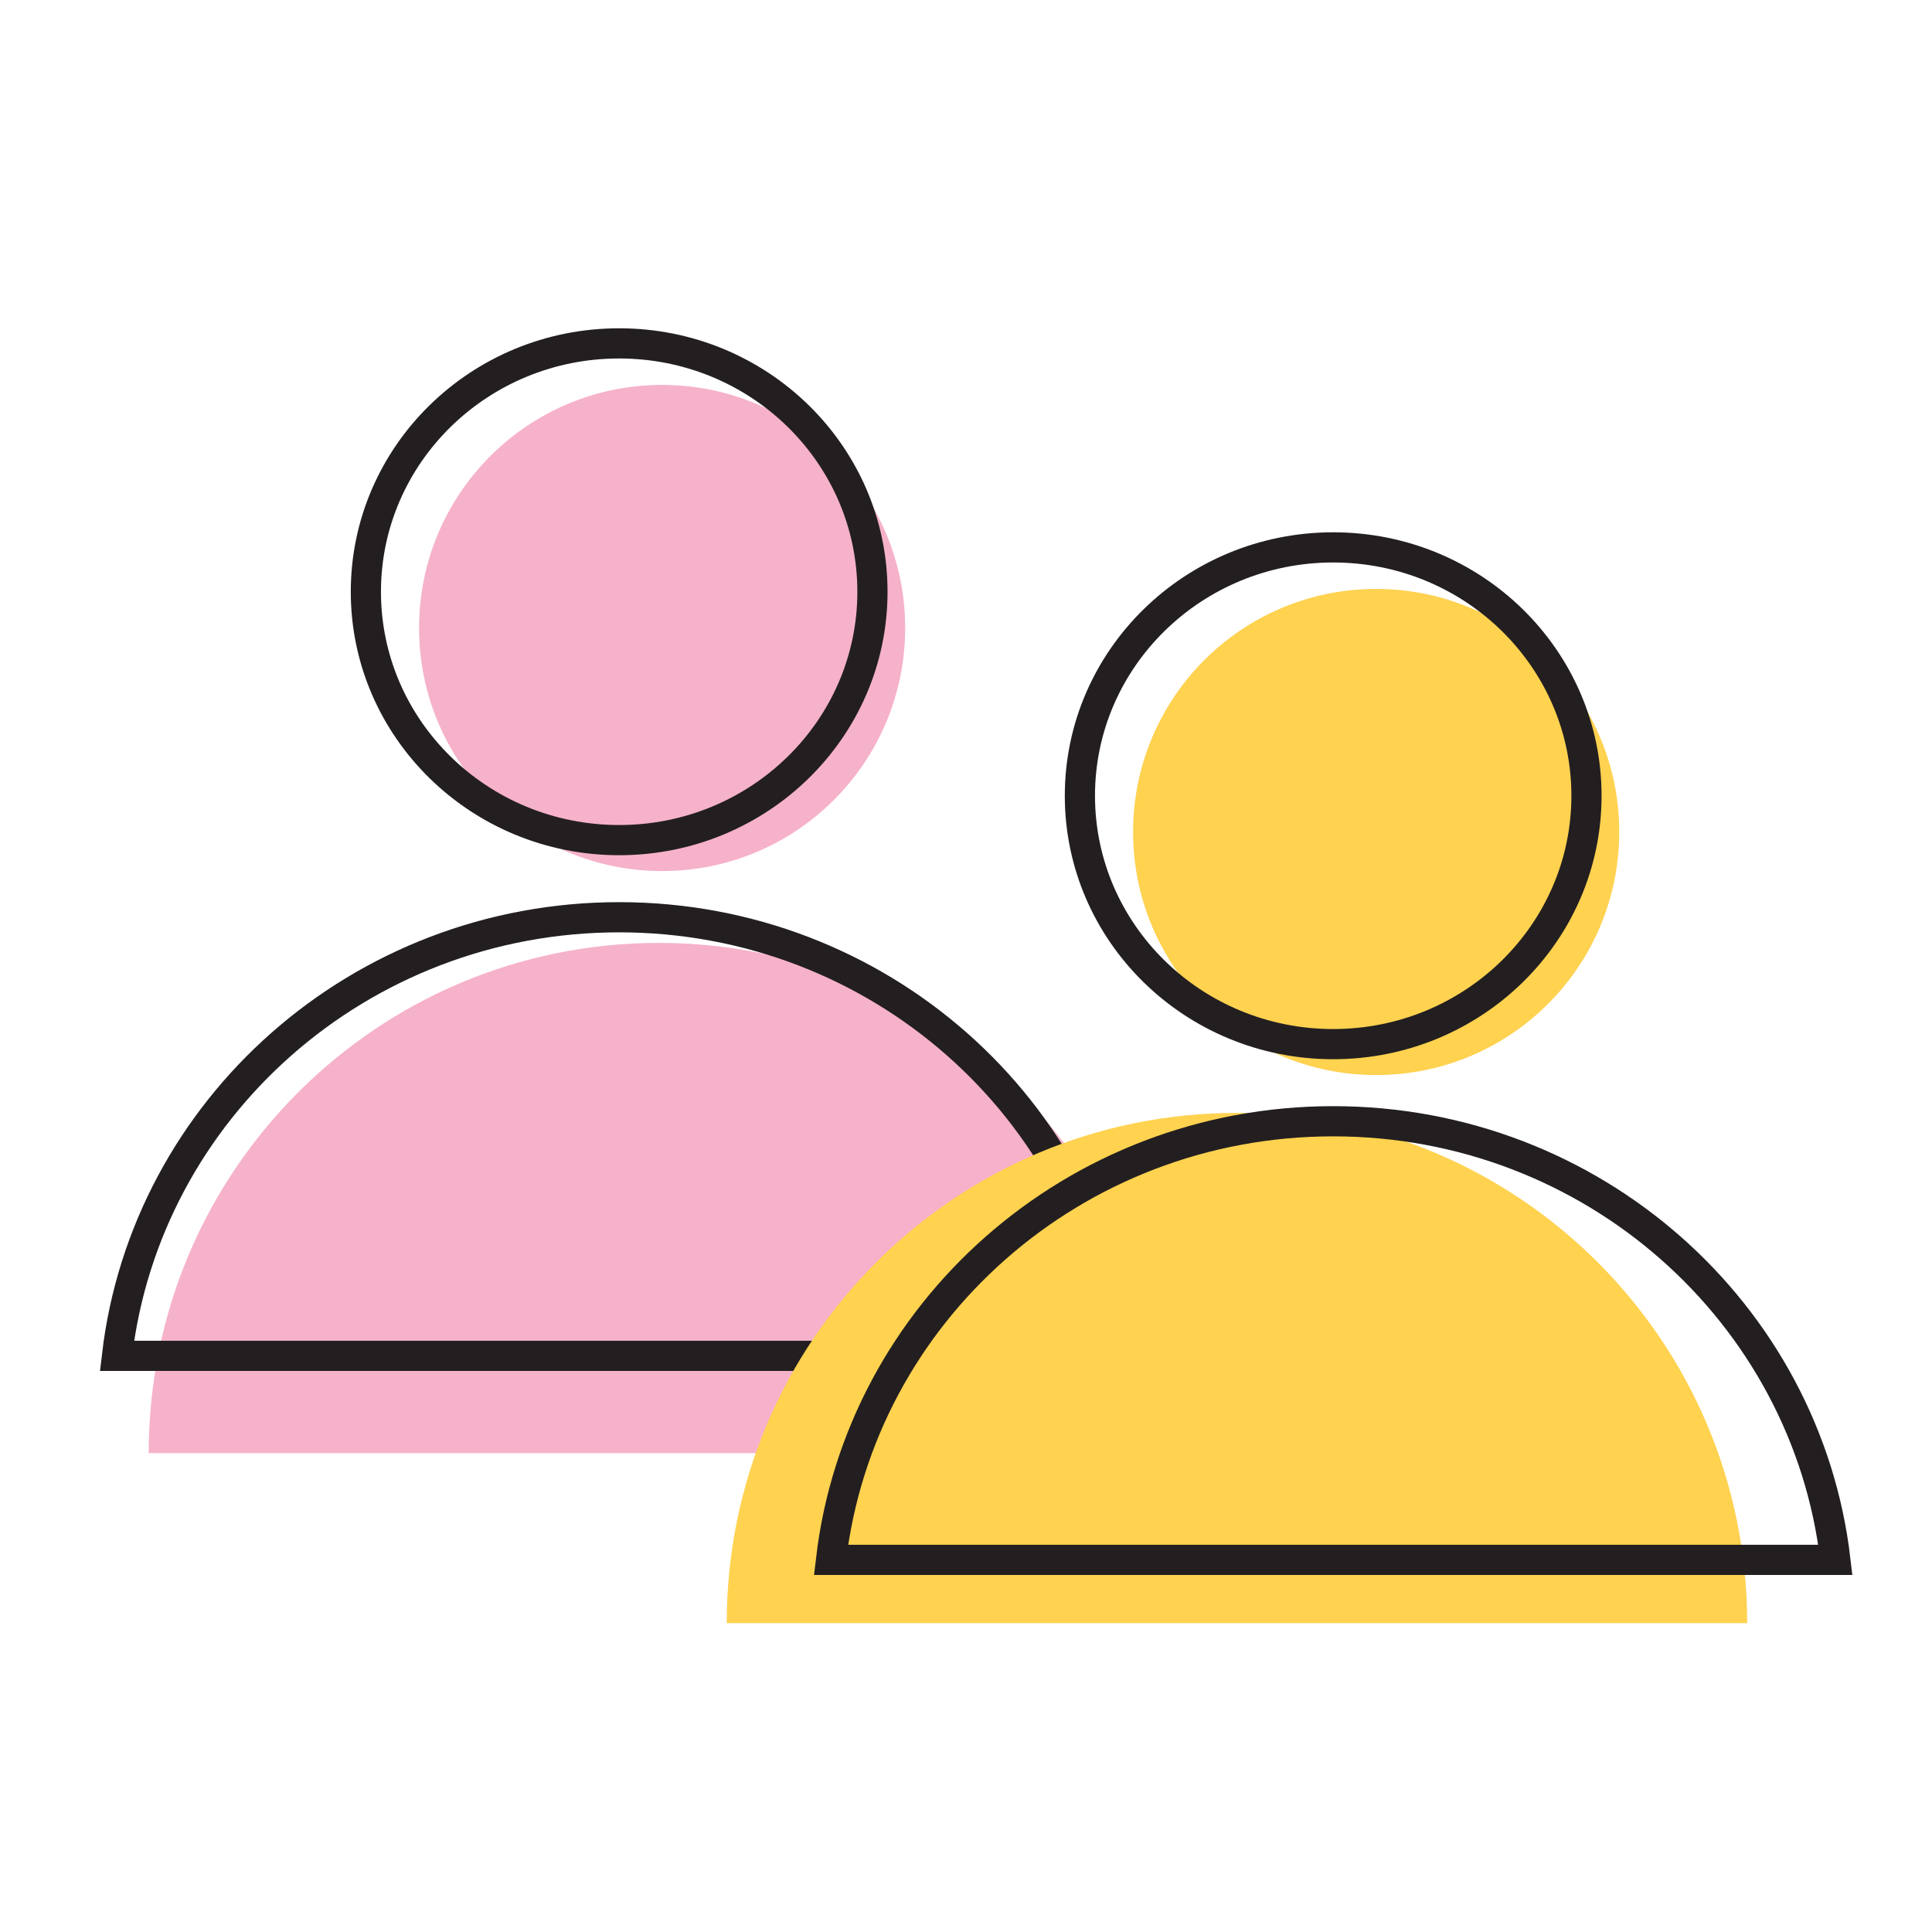 <svg width="64" height="64" viewBox="0 0 64 64" fill="none" xmlns="http://www.w3.org/2000/svg">
<rect width="64" height="64" fill="white"/>
<path fill-rule="evenodd" clip-rule="evenodd" d="M29.985 20.803C29.985 25.25 26.381 28.855 21.934 28.855C17.487 28.855 13.882 25.25 13.882 20.803C13.882 16.356 17.487 12.751 21.934 12.751C26.381 12.751 29.985 16.356 29.985 20.803" fill="#F6B2CA"/>
<path fill-rule="evenodd" clip-rule="evenodd" d="M4.926 48.137C4.926 38.802 12.493 31.235 21.828 31.235C31.163 31.235 38.73 38.802 38.73 48.137" fill="#F6B2CA"/>
<path fill-rule="evenodd" clip-rule="evenodd" d="M28.901 19.603C28.901 24.146 25.145 27.83 20.51 27.83C15.877 27.83 12.12 24.146 12.12 19.603C12.12 15.059 15.877 11.375 20.51 11.375C25.145 11.375 28.901 15.059 28.901 19.603Z" stroke="#231F20"/>
<path fill-rule="evenodd" clip-rule="evenodd" d="M37.146 44.915C36.188 36.737 29.108 30.385 20.51 30.385C11.913 30.385 4.833 36.737 3.875 44.915H37.146Z" stroke="#231F20"/>
<path fill-rule="evenodd" clip-rule="evenodd" d="M53.639 27.561C53.639 32.008 50.034 35.613 45.587 35.613C41.14 35.613 37.535 32.008 37.535 27.561C37.535 23.114 41.14 19.509 45.587 19.509C50.034 19.509 53.639 23.114 53.639 27.561" fill="#FFD250"/>
<path fill-rule="evenodd" clip-rule="evenodd" d="M24.074 53.768C24.074 44.433 31.641 36.866 40.976 36.866C50.311 36.866 57.878 44.433 57.878 53.768" fill="#FFD250"/>
<path fill-rule="evenodd" clip-rule="evenodd" d="M52.554 26.361C52.554 30.905 48.798 34.588 44.163 34.588C39.53 34.588 35.773 30.905 35.773 26.361C35.773 21.817 39.53 18.133 44.163 18.133C48.798 18.133 52.554 21.817 52.554 26.361Z" stroke="#231F20"/>
<path fill-rule="evenodd" clip-rule="evenodd" d="M60.799 51.673C59.841 43.495 52.761 37.143 44.163 37.143C35.566 37.143 28.486 43.495 27.528 51.673H60.799Z" stroke="#231F20"/>
</svg>
